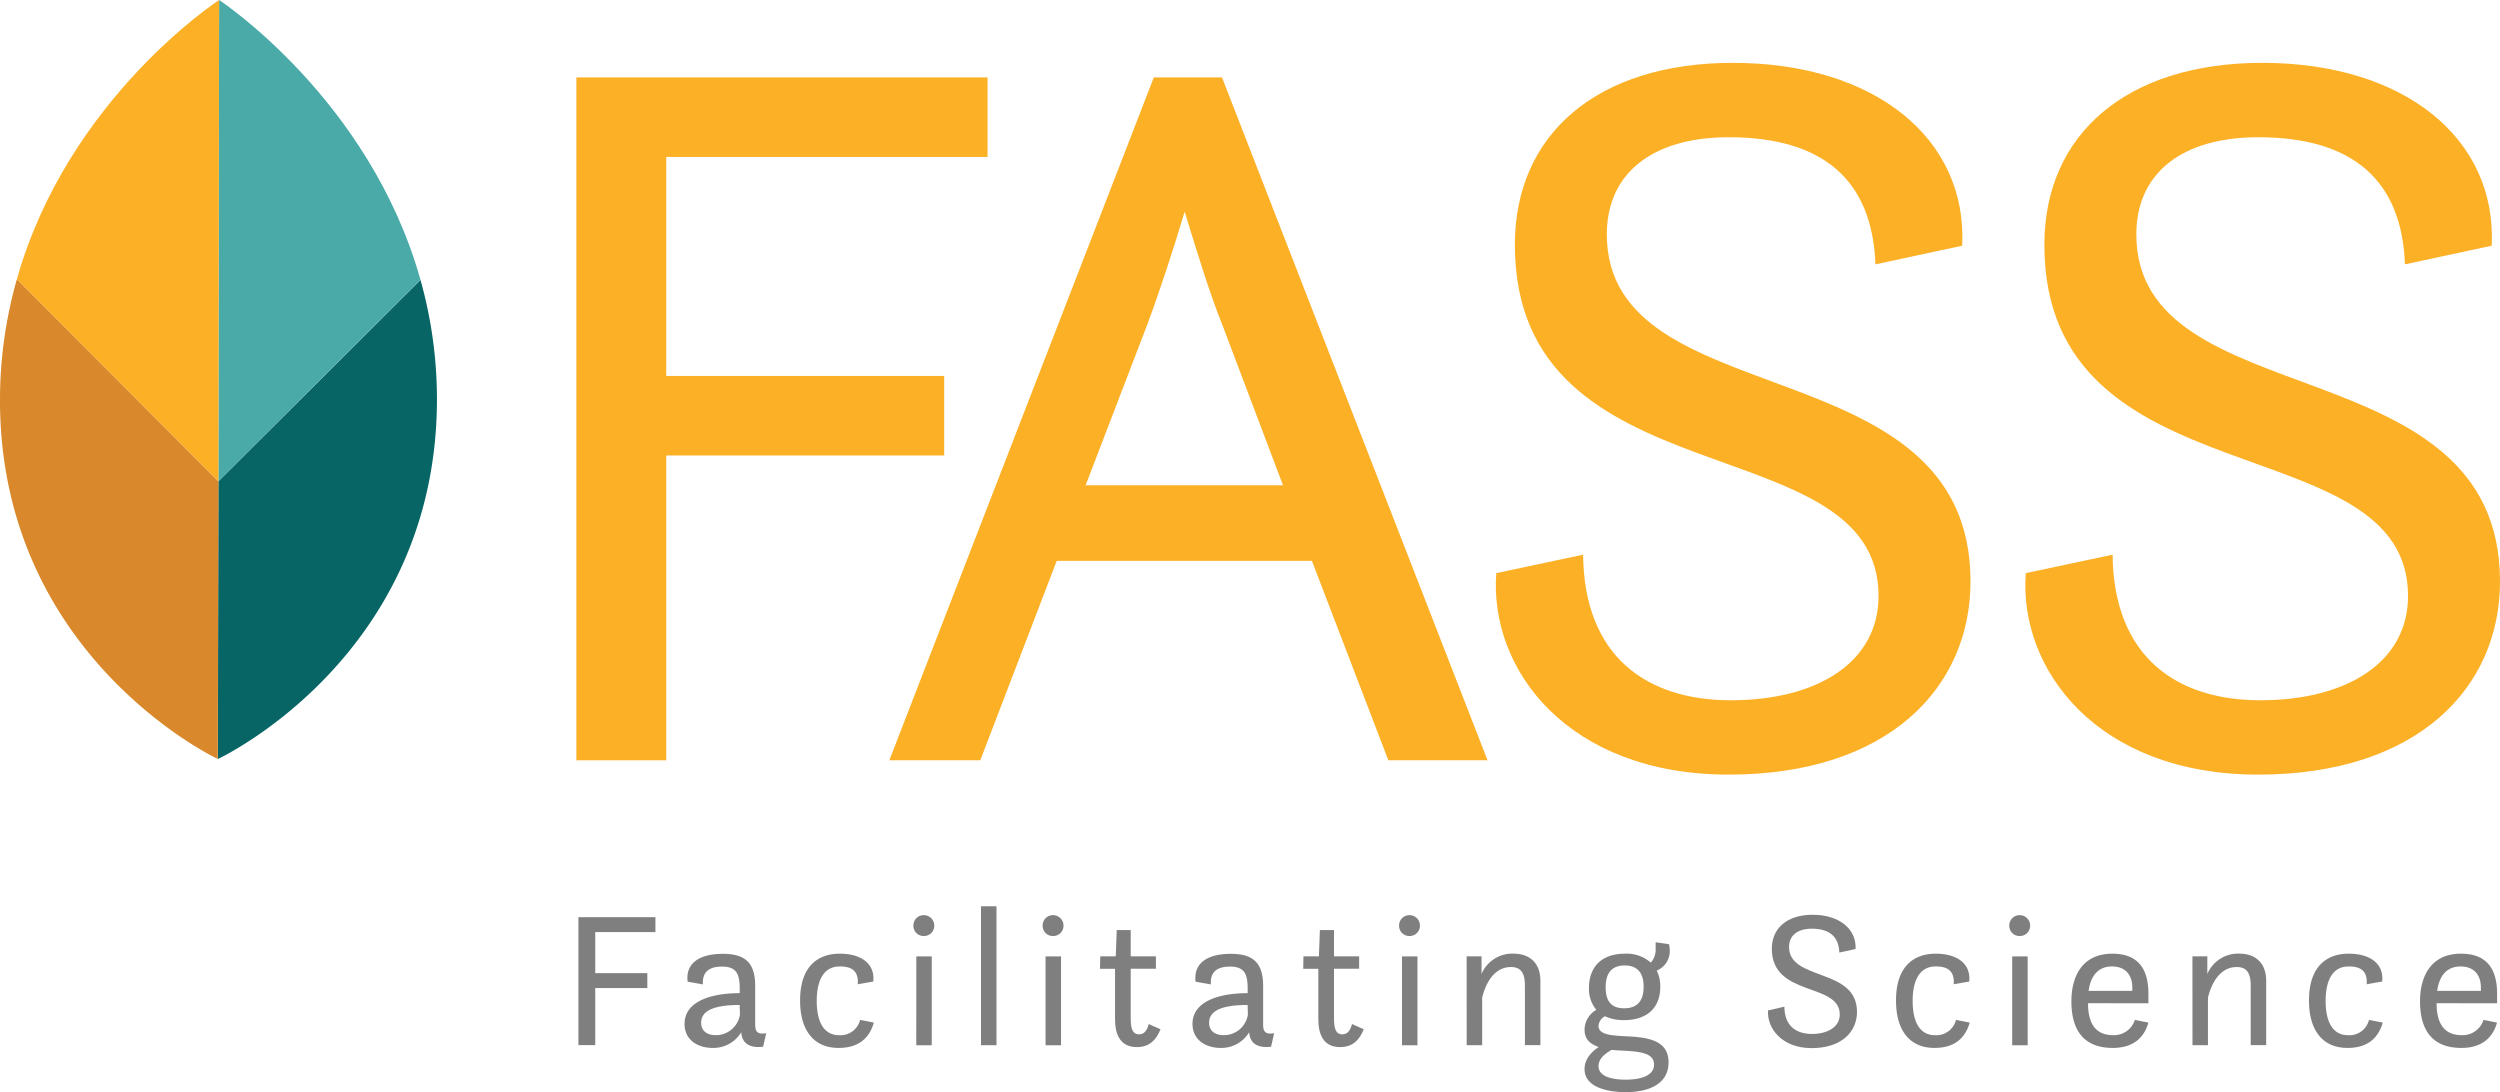<svg id="Layer_1" data-name="Layer 1" xmlns="http://www.w3.org/2000/svg" viewBox="0 0 515.16 225.03"><defs><style>.cls-1{fill:#fcb026;}.cls-2{fill:#076566;}.cls-3{fill:#d9892b;}.cls-4{fill:#4aaaa7;}.cls-5{fill:#7f7f7f;}</style></defs><title>FASS_FullColor</title><path class="cls-1" d="M118.77,15.95H203.5V32.34H137.29V77.47h57.27V93.86H137.29v62.81H118.77Z"/><path class="cls-1" d="M237.76,15.95h14.05l54.72,140.72H286.09l-15.75-41.09H217.75L202,156.67H183.26ZM223.71,100h40.67L252,67.25c-2.77-6.81-5.54-16-7.88-23.63C241.81,51.29,239,60,236.27,67.25Z"/><path class="cls-1" d="M326.22,114.3c.21,21.08,13.2,30,30.44,30,17.88,0,30.44-7.88,30.44-21.5,0-35.55-74.94-18.95-74.94-72.38,0-22.78,17-37.47,44.92-37.47,29.17,0,48.33,15.54,47.26,37.68l-17.88,3.84c-.64-17.25-10.65-26.19-30.23-26.19-15.76,0-25.12,7.45-25.12,20,0,37.9,74.94,22.57,74.94,71.53,0,21.93-17,39.81-49.82,39.81-33.21,0-49.39-21.72-47.9-41.52Z"/><path class="cls-1" d="M435.33,114.3c.21,21.08,13.2,30,30.44,30,17.88,0,30.44-7.88,30.44-21.5,0-35.55-74.94-18.95-74.94-72.38,0-22.78,17-37.47,44.92-37.47,29.17,0,48.33,15.54,47.26,37.68l-17.88,3.84c-.64-17.25-10.65-26.19-30.23-26.19-15.76,0-25.12,7.45-25.12,20,0,37.9,74.94,22.57,74.94,71.53,0,21.93-17,39.81-49.82,39.81-33.21,0-49.39-21.72-47.9-41.52Z"/><path class="cls-2" d="M45,99.18l-.1,57.22s45-20.9,45.14-73.92a91,91,0,0,0-3.39-24.79Z"/><path class="cls-3" d="M3.48,57.53A91,91,0,0,0,0,82.32c-.09,53,44.88,74.08,44.88,74.08L45,99.18Z"/><path class="cls-4" d="M45.15,0,45,99.18l41.65-41.5C76.19,20.36,45.15,0,45.15,0Z"/><path class="cls-1" d="M45.15,0S14,20.25,3.48,57.53L45,99.18Z"/><path class="cls-5" d="M119.19,189h15.87v3.07h-12.4v8.46h10.73v3.07H122.66v11.76h-3.47Z"/><path class="cls-5" d="M152.74,212.71a6.69,6.69,0,0,1-5.9,3.23c-3,0-5.78-1.59-5.78-4.95,0-4.19,4.47-6.3,11.37-6.34v-1c0-3.15-.84-4.47-3.67-4.47-2.47,0-4.11,1-3.91,3.67l-3.15-.56c-.44-3.51,2-5.74,7.3-5.74,4.71,0,6.62,2,6.62,6.66v7.26c0,1.43-.16,2.87,2.27,2.43l-.64,2.79C153.78,216.1,152.86,214.38,152.74,212.71Zm-.32-5.62c-5.62,0-7.94,1.32-7.94,3.67,0,1.55,1.08,2.55,3,2.55a5,5,0,0,0,5-4.27Z"/><path class="cls-5" d="M180.07,210.72c-.92,3.19-3.11,5.22-7.26,5.22-5.14,0-7.94-3.63-7.94-9.77,0-7.26,3.87-9.65,8.18-9.65s7.3,2,6.9,5.74l-3.19.56c.2-2.91-1.44-3.67-3.71-3.67-3.67,0-4.75,3.47-4.75,7.1,0,5.1,2,7.06,4.55,7.06a4.16,4.16,0,0,0,4.39-3.15Z"/><path class="cls-5" d="M190.37,188.58a2.15,2.15,0,0,1,2.15,2.15,2.12,2.12,0,0,1-2.15,2.15,2.1,2.1,0,0,1-2.15-2.15A2.12,2.12,0,0,1,190.37,188.58Zm-1.55,8.5H192v18.31h-3.19Z"/><path class="cls-5" d="M202.15,186.75h3.19v28.63h-3.19Z"/><path class="cls-5" d="M217,188.58a2.15,2.15,0,0,1,2.15,2.15,2.12,2.12,0,0,1-2.15,2.15,2.1,2.1,0,0,1-2.15-2.15A2.12,2.12,0,0,1,217,188.58Zm-1.55,8.5h3.19v18.31h-3.19Z"/><path class="cls-5" d="M226.73,197.07h3.19l.2-5.42H233v5.42h5.19v2.55H233v10.21c0,2.28.44,3.31,1.71,3.31,1,0,1.64-.68,2-2.12l2.43,1.08c-.83,2-2.11,3.67-4.86,3.67-3.63,0-4.51-2.87-4.51-5.78V199.63h-3.11Z"/><path class="cls-5" d="M257.41,212.71a6.69,6.69,0,0,1-5.9,3.23c-2.95,0-5.78-1.59-5.78-4.95,0-4.19,4.47-6.3,11.37-6.34v-1c0-3.15-.84-4.47-3.67-4.47-2.47,0-4.11,1-3.91,3.67l-3.15-.56c-.44-3.51,2-5.74,7.3-5.74,4.7,0,6.62,2,6.62,6.66v7.26c0,1.43-.16,2.87,2.27,2.43l-.64,2.79C258.44,216.1,257.52,214.38,257.41,212.71Zm-.32-5.62c-5.62,0-7.94,1.32-7.94,3.67,0,1.55,1.08,2.55,3,2.55a5,5,0,0,0,5-4.27Z"/><path class="cls-5" d="M268.59,197.07h3.19l.2-5.42h2.91v5.42h5.18v2.55h-5.18v10.21c0,2.28.44,3.31,1.71,3.31,1,0,1.63-.68,2-2.12l2.43,1.08c-.84,2-2.11,3.67-4.87,3.67-3.63,0-4.5-2.87-4.5-5.78V199.63h-3.11Z"/><path class="cls-5" d="M290.45,188.58a2.15,2.15,0,0,1,2.15,2.15,2.12,2.12,0,0,1-2.15,2.15,2.1,2.1,0,0,1-2.15-2.15A2.12,2.12,0,0,1,290.45,188.58Zm-1.55,8.5h3.19v18.31h-3.19Z"/><path class="cls-5" d="M302.22,197.07h3.07v3.63a6.89,6.89,0,0,1,6.58-4.19c3.11,0,5.55,1.71,5.55,5.62v13.24h-3.19V203.06c0-2.76-1-3.79-2.87-3.79-4.11,0-5.58,4.71-5.94,6.34v9.77h-3.19Z"/><path class="cls-5" d="M334.82,196.52a7.55,7.55,0,0,1,5.35,1.84,4,4,0,0,0,1-2.79v-1.4l2.75.4a5.29,5.29,0,0,1,.16,1.31A4.35,4.35,0,0,1,341.4,200a7.38,7.38,0,0,1,.72,3.35c0,4.43-2.83,6.86-7.46,6.86a9.05,9.05,0,0,1-3.95-.8,2.47,2.47,0,0,0-1.31,2c0,1.91,2.95,2,6.18,2.15,3.91.24,8.25.76,8.25,5.35,0,4.35-3.87,6.14-8.81,6.14-3.31,0-8.5-.8-8.5-4.75,0-2.31,1.79-3.79,2.91-4.55-1.55-.56-2.91-1.4-2.91-3.59a4.78,4.78,0,0,1,2.43-4.07,6.69,6.69,0,0,1-1.52-4.59C327.44,199.31,330,196.52,334.82,196.52Zm-2.71,19.82c-1.27.72-2.71,1.75-2.71,3.35,0,2.31,3.19,2.79,5.58,2.79,3.19,0,5.86-.84,5.86-3.11s-2.59-2.63-5.71-2.83C333.83,216.46,333.26,216.46,332.11,216.34Zm6.58-13c0-2.79-1.2-4.39-3.91-4.39s-3.91,1.64-3.91,4.47,1.08,4.35,3.83,4.35S338.69,206.17,338.69,203.34Z"/><path class="cls-5" d="M367.7,207.44c0,4,2.47,5.62,5.71,5.62s5.7-1.47,5.7-4c0-6.66-14-3.55-14-13.56,0-4.27,3.19-7,8.41-7,5.46,0,9.05,2.91,8.85,7.06l-3.35.72c-.12-3.23-2-4.91-5.66-4.91-2.95,0-4.7,1.4-4.7,3.75,0,7.1,14,4.23,14,13.4,0,4.11-3.19,7.46-9.33,7.46s-9.25-4.07-9-7.77Z"/><path class="cls-5" d="M405.89,210.72c-.92,3.19-3.11,5.22-7.26,5.22-5.14,0-7.93-3.63-7.93-9.77,0-7.26,3.87-9.65,8.18-9.65s7.3,2,6.9,5.74l-3.19.56c.2-2.91-1.44-3.67-3.71-3.67-3.67,0-4.75,3.47-4.75,7.1,0,5.1,2,7.06,4.55,7.06a4.16,4.16,0,0,0,4.38-3.15Z"/><path class="cls-5" d="M416.19,188.58a2.15,2.15,0,0,1,2.15,2.15,2.12,2.12,0,0,1-2.15,2.15,2.1,2.1,0,0,1-2.15-2.15A2.12,2.12,0,0,1,416.19,188.58Zm-1.55,8.5h3.19v18.31h-3.19Z"/><path class="cls-5" d="M430.27,206.73c0,3.39,1,6.58,5.18,6.58a4.51,4.51,0,0,0,4.47-3.15l2.79.56c-.92,3.27-3.31,5.22-7.34,5.22-5.42,0-8.53-3-8.53-9.61,0-4.91,2.07-9.81,8.45-9.81,4.83,0,7.42,2.63,7.42,8.21v2Zm.12-2.55h9v-.72c0-2.43-1.32-4.31-4.19-4.31C432.67,199.15,430.87,200.71,430.39,204.17Z"/><path class="cls-5" d="M451.78,197.07h3.07v3.63a6.89,6.89,0,0,1,6.58-4.19c3.11,0,5.55,1.71,5.55,5.62v13.24h-3.19V203.06c0-2.76-1-3.79-2.87-3.79-4.11,0-5.58,4.71-5.94,6.34v9.77h-3.19Z"/><path class="cls-5" d="M491,210.72c-.92,3.19-3.11,5.22-7.26,5.22-5.14,0-7.94-3.63-7.94-9.77,0-7.26,3.87-9.65,8.18-9.65s7.3,2,6.9,5.74l-3.19.56c.2-2.91-1.43-3.67-3.71-3.67-3.67,0-4.75,3.47-4.75,7.1,0,5.1,2,7.06,4.55,7.06a4.16,4.16,0,0,0,4.39-3.15Z"/><path class="cls-5" d="M502.1,206.73c0,3.39,1,6.58,5.19,6.58a4.51,4.51,0,0,0,4.47-3.15l2.79.56c-.92,3.27-3.31,5.22-7.34,5.22-5.42,0-8.53-3-8.53-9.61,0-4.91,2.07-9.81,8.46-9.81,4.82,0,7.42,2.63,7.42,8.21v2Zm.12-2.55h9v-.72c0-2.43-1.32-4.31-4.19-4.31C504.49,199.15,502.7,200.71,502.22,204.17Z"/></svg>